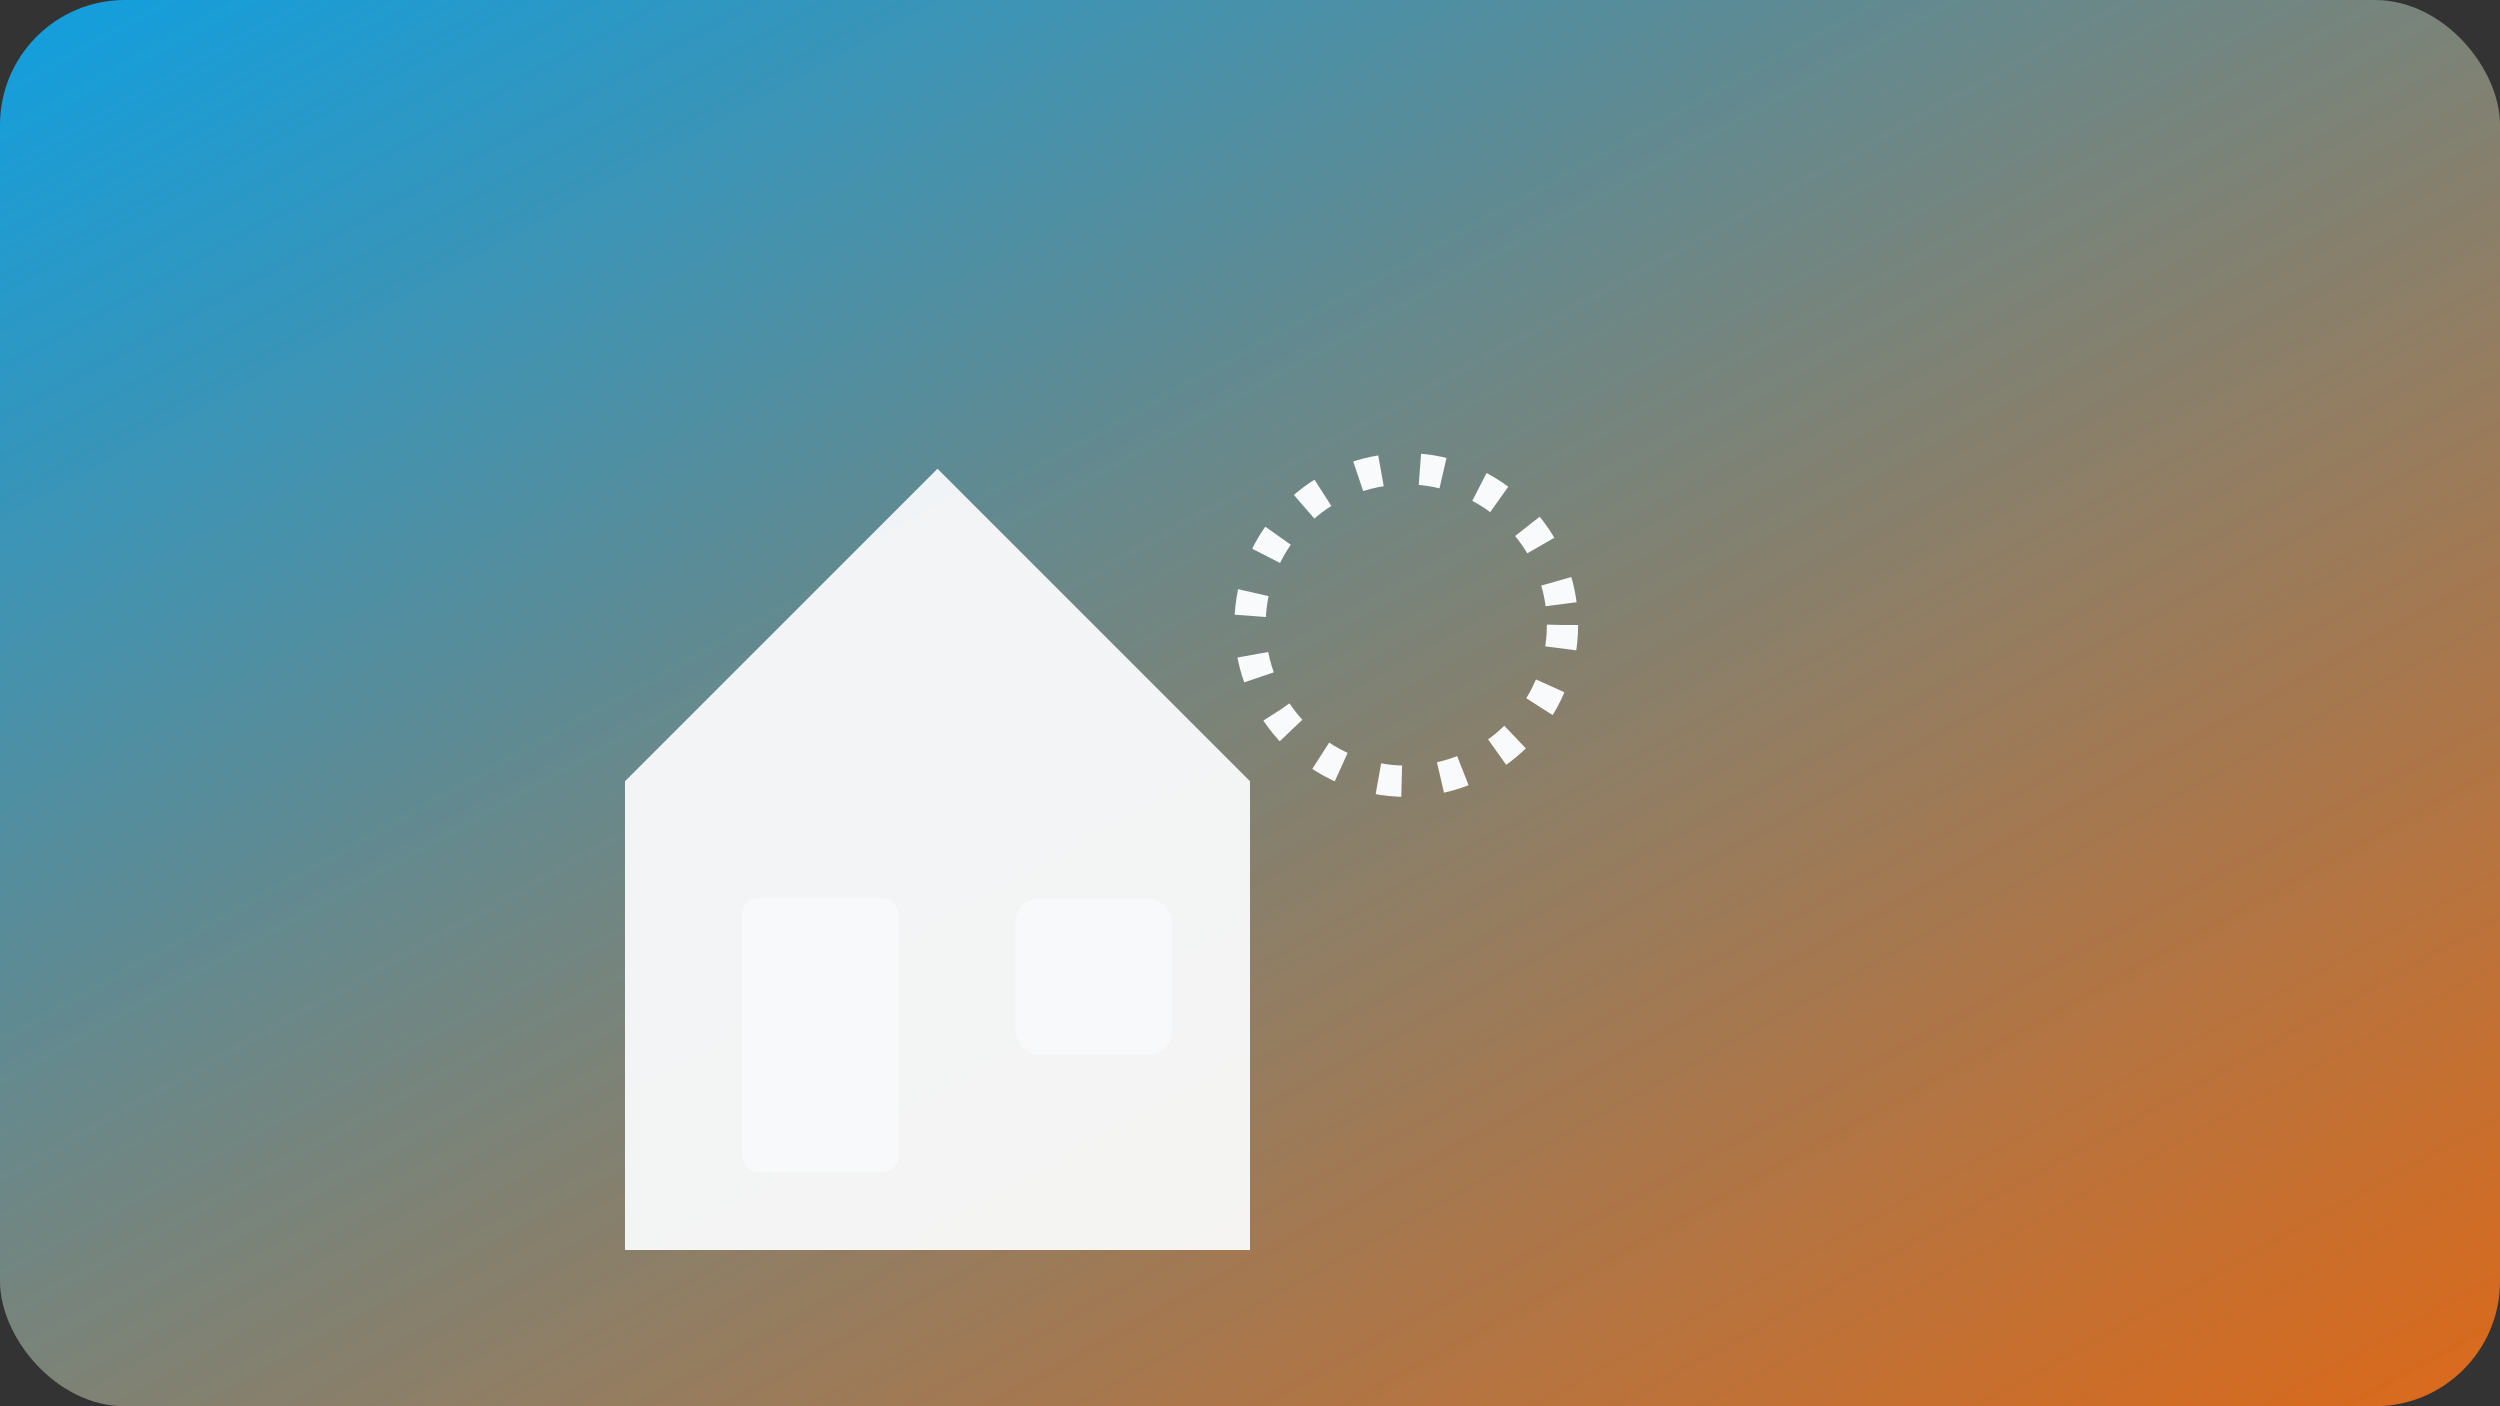 <svg xmlns="http://www.w3.org/2000/svg" viewBox="0 0 640 360">
  <rect x="0" y="0" width="640" height="360" fill="#333333" stroke="none"/>
  <defs>
    <linearGradient id="bg" x1="0" x2="1" y1="0" y2="1">
      <stop offset="0%" stop-color="#0ea5e9" stop-opacity="0.95" />
      <stop offset="100%" stop-color="#f97316" stop-opacity="0.85" />
    </linearGradient>
  </defs>
  <rect width="640" height="360" fill="url(#bg)" rx="32" />
  <g fill="#f9fafb" transform="translate(80,80)">
    <path d="M80 120 L160 40 L240 120 V240 H80 Z" opacity="0.95"/>
    <rect x="110" y="150" width="40" height="70" rx="4" opacity="0.85"/>
    <rect x="180" y="150" width="40" height="40" rx="6" opacity="0.85"/>
    <circle cx="280" cy="80" r="40" fill="none" stroke="#f9fafb" stroke-width="8" stroke-dasharray="6 10"/>
  </g>
</svg>
